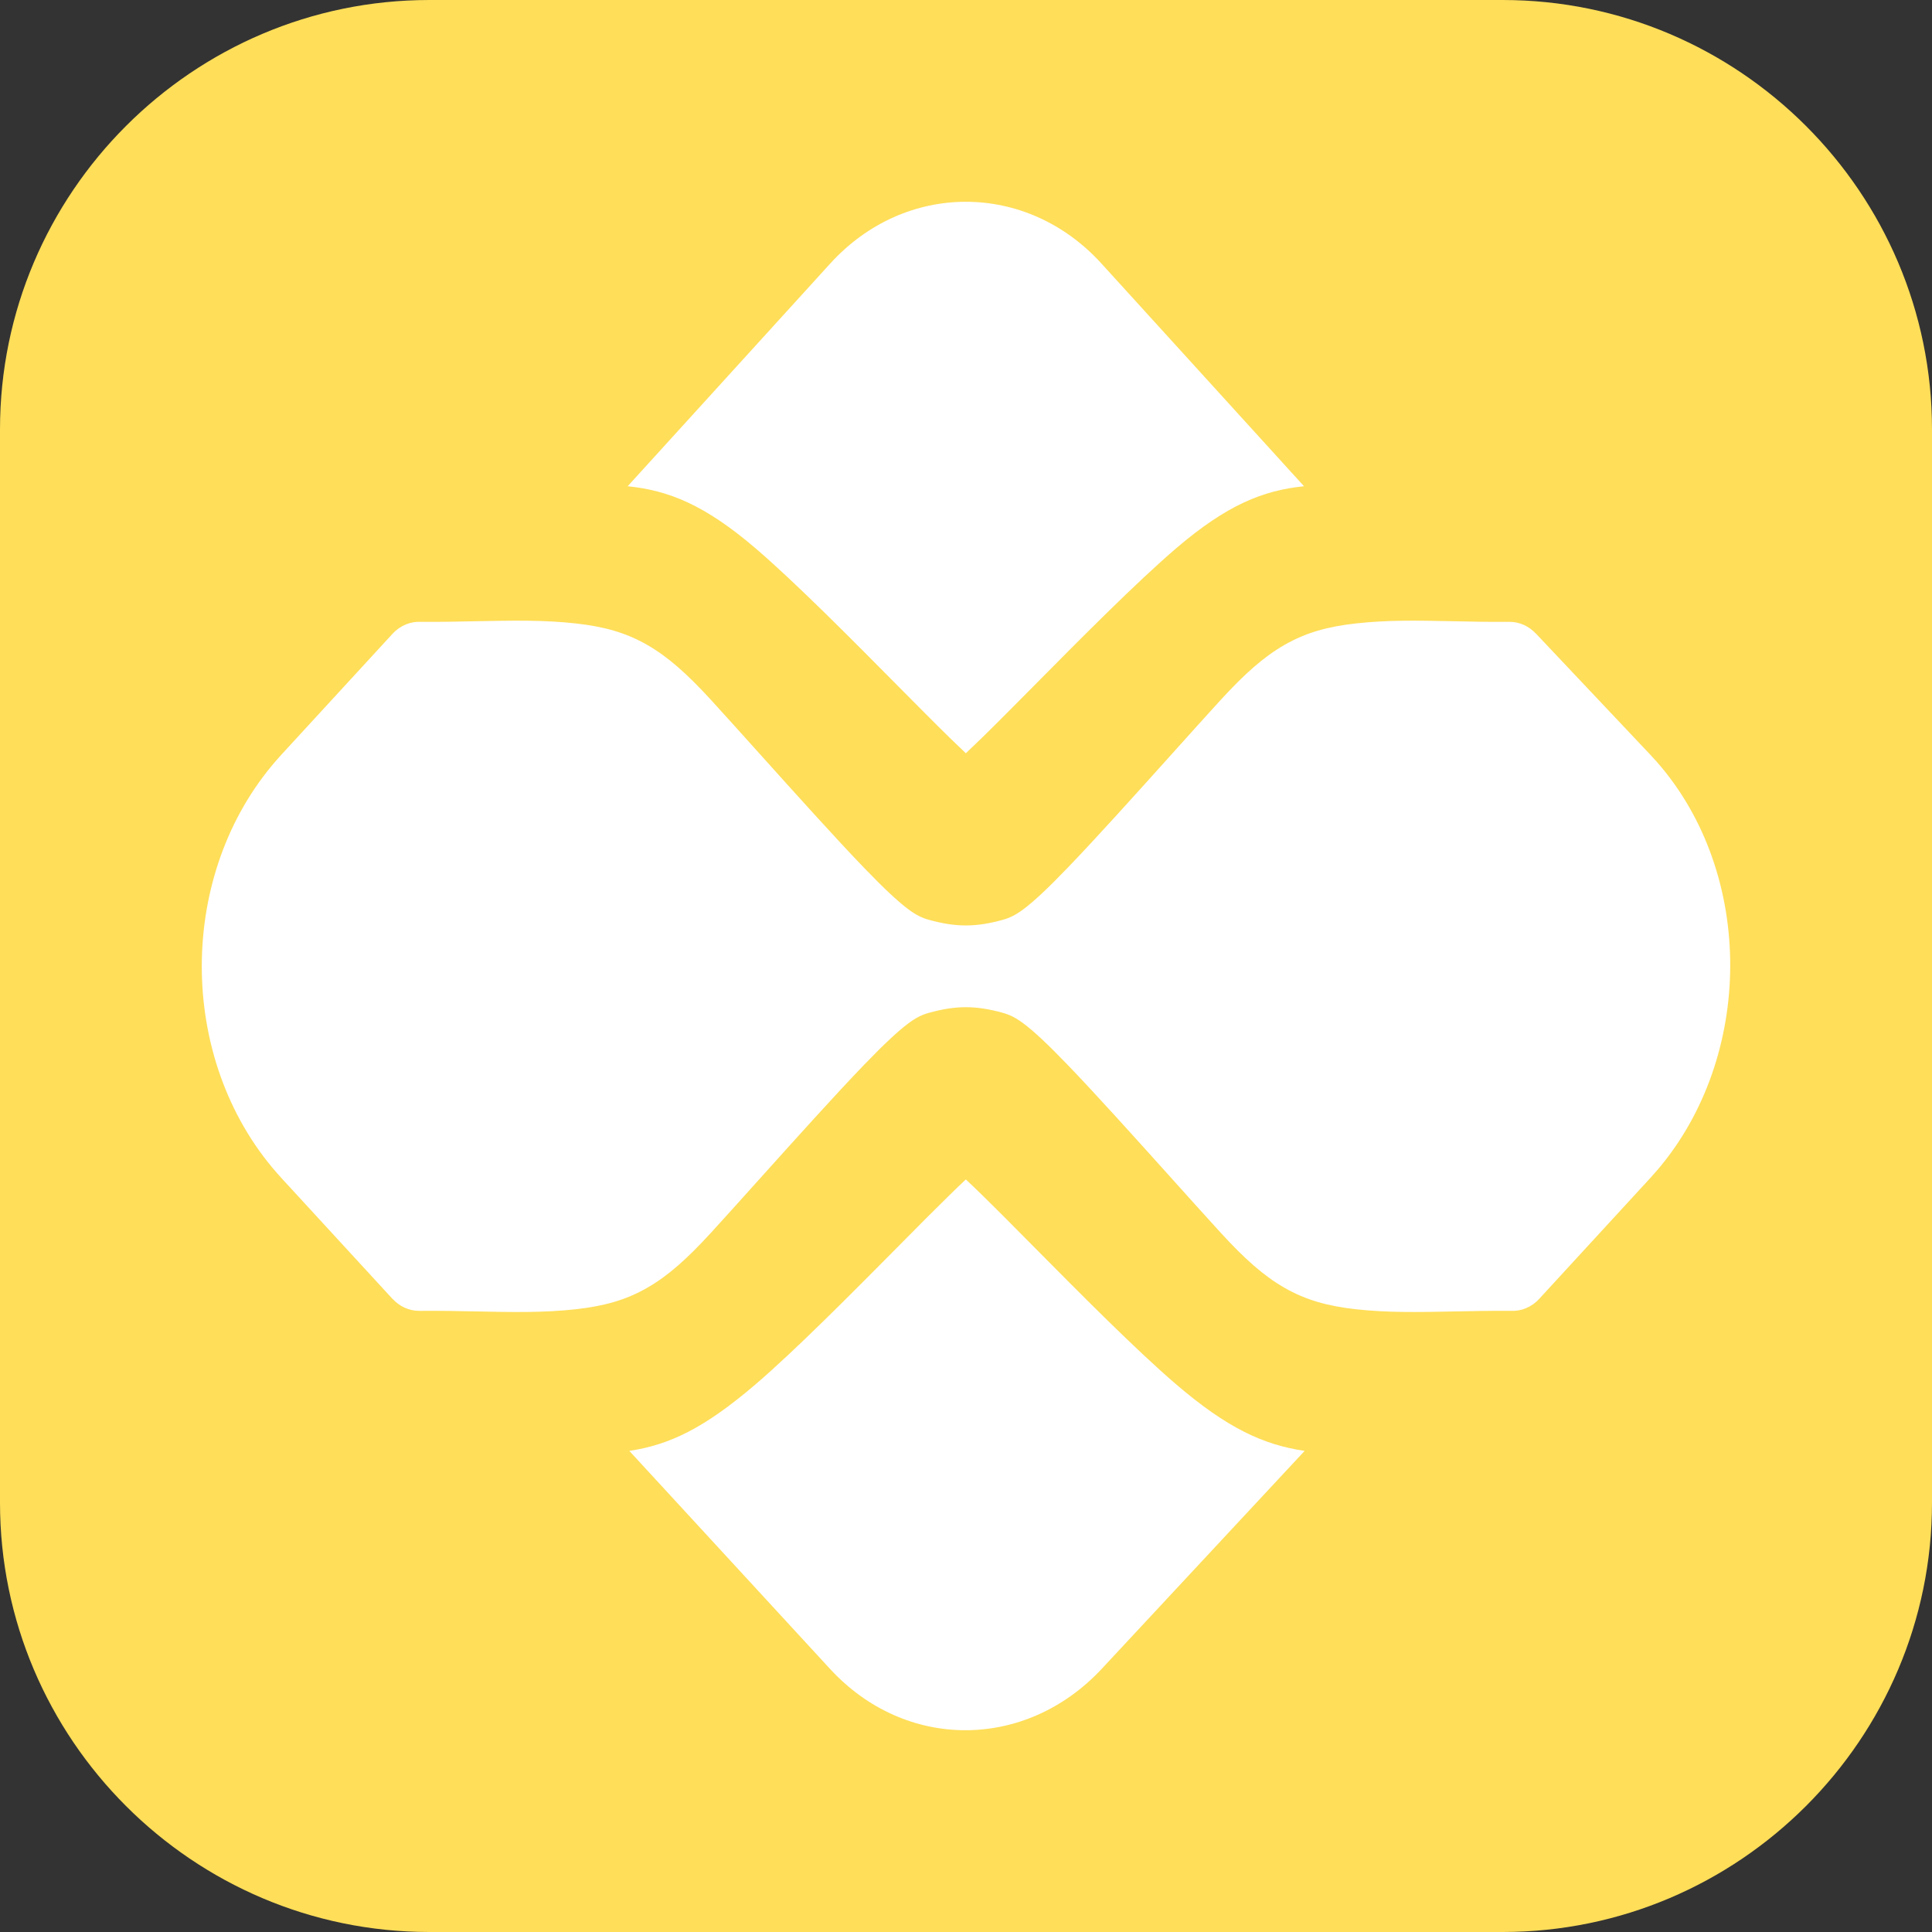 <?xml version="1.0" encoding="UTF-8" standalone="no"?><svg xmlns="http://www.w3.org/2000/svg" xmlns:xlink="http://www.w3.org/1999/xlink" clip-rule="evenodd" fill="#000000" fill-rule="evenodd" height="500" image-rendering="optimizeQuality" preserveAspectRatio="xMidYMid meet" shape-rendering="geometricPrecision" text-rendering="geometricPrecision" version="1" viewBox="0.0 0.0 500.0 500.0" width="500" zoomAndPan="magnify"><rect x="0.0" y="0.0" width="500.0" height="500.0" fill="#333333" stroke="none"/><g><g><g id="change1_1"><path d="M111.11 0l277.78 0c61.2,0 111.11,49.91 111.11,111.11l0 277.78c0,61.2 -49.91,111.11 -111.11,111.11l-277.78 0c-61.2,0 -111.11,-49.91 -111.11,-111.11l0 -277.78c0,-61.2 49.91,-111.11 111.11,-111.11z" fill="#ffde59"/></g><g id="change2_1"><path d="M397.48 163.95l29.58 31.33c0.58,0.61 1.17,1.26 1.77,1.94 12.71,14.49 18.98,33.59 18.95,52.7 -0.03,19.09 -6.36,38.24 -18.85,52.88 -0.56,0.65 -1.16,1.32 -1.79,2.02l-28.79 31.32c-2.05,2.23 -4.76,3.26 -7.41,3.1 -5.13,-0.03 -9.95,0.07 -14.48,0.16 -9.18,0.19 -17.28,0.35 -25.59,-0.57 -7.25,-0.82 -12.85,-2.34 -18.48,-5.57 -5.35,-3.07 -10.3,-7.49 -16.43,-14.18 -3.68,-4.03 -8.14,-8.98 -12.86,-14.24 -9.17,-10.2 -19.4,-21.58 -26.81,-29.27 -5.23,-5.43 -8.78,-8.74 -11.5,-10.76 -2.04,-1.51 -3.56,-2.21 -5.17,-2.66 -7.06,-1.98 -12.26,-1.98 -19.32,0 -1.61,0.45 -3.13,1.15 -5.17,2.66 -2.71,2.02 -6.26,5.33 -11.5,10.76 -7.41,7.69 -17.64,19.07 -26.81,29.27 -4.72,5.26 -9.18,10.21 -12.86,14.24 -6.13,6.69 -11.07,11.11 -16.43,14.18 -5.62,3.23 -11.23,4.75 -18.48,5.57 -8.31,0.92 -16.41,0.76 -25.58,0.57 -4.68,-0.1 -9.66,-0.2 -14.97,-0.15 -2.69,0 -5.13,-1.18 -6.92,-3.12l-0.01 0.01 -28.79 -31.32 -1.16 -1.3c-12.93,-14.76 -19.4,-34.11 -19.4,-53.43 0,-19.33 6.47,-38.68 19.4,-53.43l1.16 -1.3 28.79 -31.32c2.06,-2.23 4.76,-3.26 7.41,-3.1 5.13,0.03 9.95,-0.08 14.49,-0.17 9.17,-0.18 17.28,-0.35 25.58,0.58 7.25,0.81 12.86,2.34 18.48,5.57 5.36,3.07 10.3,7.49 16.43,14.17 3.68,4.03 8.14,8.98 12.86,14.24 9.17,10.2 19.4,21.58 26.81,29.27 5.24,5.43 8.79,8.75 11.5,10.76 2.04,1.51 3.56,2.21 5.17,2.66 7.06,1.98 12.26,1.98 19.32,0 1.61,-0.45 3.13,-1.15 5.17,-2.66 2.72,-2.01 6.27,-5.33 11.5,-10.76 7.41,-7.69 17.64,-19.07 26.81,-29.27 4.72,-5.26 9.18,-10.21 12.86,-14.24 6.13,-6.68 11.08,-11.1 16.43,-14.17 5.63,-3.23 11.23,-4.76 18.48,-5.57 8.29,-0.93 16.04,-0.76 24.95,-0.58 4.57,0.1 9.48,0.21 14.81,0.16 2.65,-0.01 5.06,1.14 6.84,3.03l0.01 -0.01 0 0zm-60 -38.11l-52.41 -57.62c-9.7,-10.67 -22.4,-16 -35.11,-16 -12.71,0 -25.41,5.33 -35.11,16l-52.41 57.62c10.62,1.09 19.91,4.79 33.08,16.05 10.34,8.85 25.03,23.68 37.19,35.97 4.75,4.79 9.09,9.18 13.11,13.11 1.54,1.5 2.91,2.81 4.14,3.97 1.23,-1.16 2.6,-2.47 4.14,-3.97 4.02,-3.93 8.36,-8.32 13.11,-13.11 12.16,-12.29 26.85,-27.12 37.19,-35.97 13.18,-11.26 22.46,-14.96 33.08,-16.05l0 0zm-52.33 306.03l52.49 -56.38c-10.74,-1.59 -20.01,-5.89 -33.24,-17.21 -10.34,-8.85 -25.03,-23.68 -37.19,-35.96 -4.74,-4.8 -9.07,-9.17 -13.11,-13.11 -1.54,-1.51 -2.91,-2.82 -4.14,-3.97 -1.23,1.15 -2.6,2.46 -4.14,3.97 -4.03,3.94 -8.36,8.31 -13.11,13.11 -12.16,12.28 -26.86,27.11 -37.19,35.96 -13.22,11.3 -22.16,15.62 -32.65,17.21l51.94 56.42c9.75,10.59 22.38,15.87 35.03,15.87 12.72,0 25.44,-5.32 35.31,-15.91l0 0z" fill="#ffffff" fill-rule="nonzero"/></g></g></g></svg>